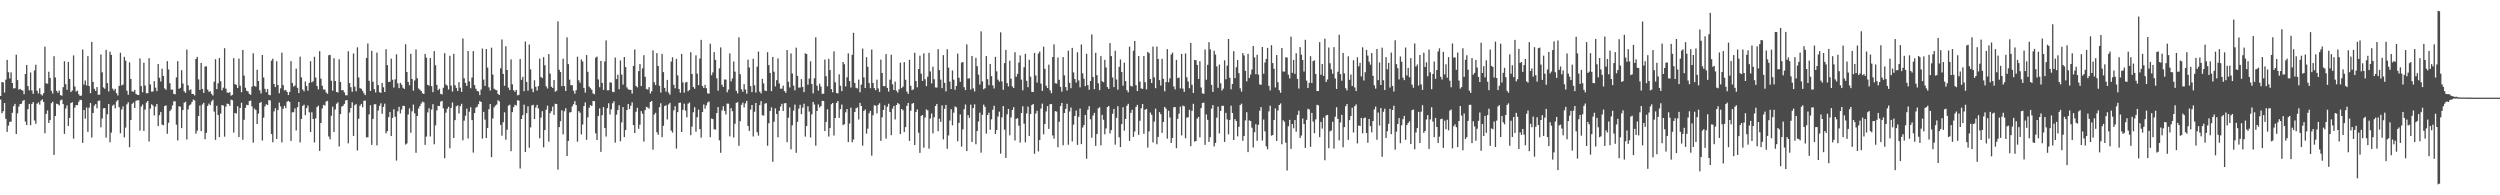 <?xml version="1.0" encoding="UTF-8"?>
<svg xmlns="http://www.w3.org/2000/svg" width="1920" height="150">
  <path d="M0 73.705h1v2.759H0zM1 62.979h1v24.004H1zM2 63.357h1v22.023H2zM3 71.073h1v8.008H3zM4 61.185h1v30.080H4zM5 45.973h1v55.326H5zM6 55.424h1v41.096H6zM7 60.256h1v33.353H7zM8 55.602h1v37.797H8zM9 63.749h1v22.864H9zM10 67.877h1v13.675H10zM11 67.747h1v12.027H11zM12 41.992h1v60.951H12zM13 61.546h1v25.534H13zM14 68.817h1v13.002H14zM15 68.240h1v11.608H15zM16 69.104h1v10.554H16zM17 69.566h1v7.973H17zM18 72.356h1v4.411H18zM19 56.809h1v36.579H19zM20 49.901h1v46.125H20zM21 66.168h1v17.707H21zM22 69.361h1v10.422H22zM23 55.661h1v40.528H23zM24 69.495h1v10.318H24zM25 72.054h1v6.357H25zM26 54.076h1v38.448H26zM27 49.697h1v45.369H27zM28 69.629h1v10.045H28zM29 71.744h1v6.932H29zM30 67.783h1v12.568H30zM31 72.438h1v4.878H31zM32 73.342h1v2.982H32zM33 71.579h1v6.703H33zM34 35.781h1v66.575H34zM35 63.975h1v23.458H35zM36 64.284h1v20.574H36zM37 55.103h1v39.328H37zM38 59.844h1v32.369H38zM39 69.759h1v9.514H39zM40 71.756h1v6.360H40zM41 43.142h1v75.857H41zM42 59.514h1v29.646H42zM43 69.739h1v9.946H43zM44 71.239h1v8.782H44zM45 69.594h1v11.365H45zM46 73.058h1v3.987H46zM47 73.528h1v2.966H47zM48 66.948h1v12.966H48zM49 46.989h1v55.836H49zM50 64.647h1v18.708H50zM51 68.976h1v11.959H51zM52 47.577h1v49.132H52zM53 60.607h1v29.948H53zM54 70.730h1v8.378H54zM55 69.517h1v8.976H55zM56 42.535h1v63.902H56zM57 66.400h1v16.226H57zM58 70.288h1v10.349H58zM59 69.601h1v11.181H59zM60 72.384h1v5.771H60zM61 73.709h1v2.878H61zM62 73.355h1v3.535H62zM63 38.029h1v71.675H63zM64 64.957h1v19.543H64zM65 61.785h1v29.374H65zM66 65.642h1v16.934H66zM67 43.135h1v58.146H67zM68 66.048h1v16.682H68zM69 71.558h1v7.571H69zM70 32.179h1v73.397H70zM71 62.907h1v23.858H71zM72 68.214h1v12.926H72zM73 69.830h1v10.070H73zM74 66.892h1v16.323H74zM75 72.821h1v4.646H75zM76 72.651h1v4.543H76zM77 41.836h1v55.944H77zM78 55.572h1v35.452H78zM79 67.194h1v16.012H79zM80 68.140h1v14.858H80zM81 38.289h1v67.396H81zM82 63.860h1v23.907H82zM83 70.219h1v9.588H83zM84 39.679h1v69.559H84zM85 42.140h1v59.707H85zM86 68.068h1v13.098H86zM87 69.541h1v10.771H87zM88 68.185h1v15.075H88zM89 71.594h1v6.341H89zM90 73.314h1v3.503H90zM91 65.954h1v16.378H91zM92 40.509h1v61.841H92zM93 65.596h1v18.487H93zM94 64.910h1v16.791H94zM95 43.685h1v61.832H95zM96 46.537h1v51.444H96zM97 69.670h1v10.442H97zM98 72.750h1v5.776H98zM99 47.875h1v65.178H99zM100 60.635h1v31.512H100zM101 70.207h1v9.581H101zM102 70.443h1v8.302H102zM103 69.063h1v13.847H103zM104 72.126h1v5.293H104zM105 72.819h1v4.124H105zM106 72.984h1v4.036H106zM107 44.870h1v55.470H107zM108 66.172h1v15.764H108zM109 70.837h1v9.469H109zM110 48.169h1v52.407H110zM111 65.713h1v18.426H111zM112 71.651h1v7.130H112zM113 71.593h1v5.986H113zM114 44.692h1v63.986H114zM115 64.854h1v18.532H115zM116 70.400h1v9.662H116zM117 70.244h1v10.877H117zM118 62.333h1v26.290H118zM119 67.255h1v14.608H119zM120 69.978h1v9.839H120zM121 49.190h1v47.612H121zM122 59.702h1v28.720H122zM123 62.610h1v23.378H123zM124 52.748h1v42.979H124zM125 58.347h1v37.881H125zM126 67.902h1v13.557H126zM127 68.950h1v12.021H127zM128 46.970h1v55.741H128zM129 53.356h1v40.951H129zM130 63.876h1v21.458H130zM131 68.934h1v15.061H131zM132 68.770h1v12.213H132zM133 72.066h1v5.749H133zM134 72.411h1v5.423H134zM135 59.418h1v36.320H135zM136 46.958h1v60.894H136zM137 68.214h1v13.401H137zM138 67.487h1v14.415H138zM139 53.890h1v44.539H139zM140 64.100h1v20.407H140zM141 70.159h1v8.710H141zM142 71.312h1v6.842H142zM143 38.114h1v68.982H143zM144 65.499h1v18.473H144zM145 69.384h1v11.551H145zM146 68.589h1v11.598H146zM147 72.138h1v6.145H147zM148 72.219h1v4.255H148zM149 73.292h1v3.818H149zM150 45.231h1v57.424H150zM151 43.652h1v56.693H151zM152 60.968h1v28.135H152zM153 69.006h1v12.040H153zM154 48.323h1v52.375H154zM155 68.309h1v11.930H155zM156 71.315h1v7.642H156zM157 51.113h1v55.811H157zM158 50.935h1v51.126H158zM159 68.839h1v12.536H159zM160 70.571h1v9.017H160zM161 70.069h1v10.686H161zM162 72.072h1v5.777H162zM163 73.345h1v3.194H163zM164 62.746h1v22.963H164zM165 45.476h1v61.953H165zM166 68.404h1v12.834H166zM167 64.004h1v24.312H167zM168 44.605h1v60.675H168zM169 62.346h1v24.906H169zM170 69.371h1v11.321H170zM171 67.326h1v13.750H171zM172 37.008h1v67.975H172zM173 68.085h1v13.828H173zM174 70.991h1v8.566H174zM175 71.389h1v8.460H175zM176 70.764h1v10.538H176zM177 73.483h1v3.041H177zM178 72.866h1v4.152H178zM179 44.672h1v57.163H179zM180 64.610h1v22.175H180zM181 65.217h1v22.015H181zM182 67.591h1v14.035H182zM183 44.988h1v60.270H183zM184 65.869h1v17.064H184zM185 70.870h1v8.050H185zM186 38.357h1v68.939H186zM187 58.048h1v33.946H187zM188 67.394h1v15.403H188zM189 69.730h1v10.774H189zM190 70.216h1v10.611H190zM191 72.165h1v5.464H191zM192 72.793h1v4.418H192zM193 66.581h1v15.134H193zM194 40.887h1v68.674H194zM195 66.011h1v17.376H195zM196 66.610h1v17.874H196zM197 53.624h1v41.629H197zM198 62.215h1v25.054H198zM199 69.370h1v9.751H199zM200 71.766h1v6.504H200zM201 42.251h1v65.668H201zM202 59.509h1v30.879H202zM203 68.217h1v13.509H203zM204 70.782h1v9.256H204zM205 68.378h1v12.284H205zM206 72.772h1v4.071H206zM207 73.166h1v3.997H207zM208 46.590h1v56.314H208zM209 45.125h1v64.147H209zM210 64.489h1v21.047H210zM211 66.867h1v16.298H211zM212 47.076h1v59.687H212zM213 65.257h1v19.197H213zM214 71.610h1v7.177H214zM215 67.839h1v13.882H215zM216 40.415h1v68.934H216zM217 65.375h1v18.113H217zM218 69.486h1v11.757H218zM219 69.002h1v14.119H219zM220 70.678h1v7.477H220zM221 73.011h1v4.458H221zM222 70.616h1v7.676H222zM223 46.974h1v61.281H223zM224 63.636h1v22.640H224zM225 66.493h1v19.661H225zM226 65.674h1v17.582H226zM227 52.670h1v47.518H227zM228 67.429h1v14.892H228zM229 71.495h1v6.829H229zM230 43.522h1v65.865H230zM231 59.439h1v31.921H231zM232 68.687h1v12.674H232zM233 70.069h1v10.315H233zM234 62.605h1v25.863H234zM235 66.102h1v16.966H235zM236 69.639h1v11.398H236zM237 63.589h1v22.680H237zM238 47.023h1v54.397H238zM239 63.219h1v23.024H239zM240 62.467h1v28.924H240zM241 43.557h1v65.865H241zM242 59.538h1v31.354H242zM243 65.977h1v16.250H243zM244 68.678h1v12.496H244zM245 39.265h1v76.670H245zM246 60.395h1v34.049H246zM247 65.824h1v17.478H247zM248 68.698h1v11.862H248zM249 68.766h1v12.315H249zM250 71.014h1v6.938H250zM251 72.028h1v5.415H251zM252 42.428h1v62.440H252zM253 42.096h1v64.981H253zM254 62.023h1v26.869H254zM255 69.616h1v12.326H255zM256 44.720h1v56.726H256zM257 62.231h1v21.836H257zM258 70.631h1v9.011H258zM259 70.993h1v7.643H259zM260 45.509h1v66.979H260zM261 62.980h1v24.674H261zM262 69.307h1v12.586H262zM263 69.213h1v12.017H263zM264 70.949h1v8.843H264zM265 73.181h1v3.924H265zM266 73.236h1v3.648H266zM267 39.392h1v70.701H267zM268 63.781h1v22.671H268zM269 66.992h1v15.977H269zM270 70.486h1v8.044H270zM271 41.040h1v63.361H271zM272 66.533h1v14.262H272zM273 70.100h1v9.889H273zM274 36.368h1v79.195H274zM275 59.496h1v31.675H275zM276 67.744h1v13.461H276zM277 68.210h1v11.614H277zM278 69.711h1v12.680H278zM279 71.610h1v5.818H279zM280 73.054h1v4.193H280zM281 44.547h1v60.962H281zM282 33.409h1v71.989H282zM283 62.059h1v25.846H283zM284 69.859h1v10.985H284zM285 39.059h1v72.212H285zM286 62.794h1v28.487H286zM287 68.458h1v11.651H287zM288 70.984h1v9.061H288zM289 40.399h1v71.273H289zM290 65.356h1v19.553H290zM291 70.784h1v10.507H291zM292 71.331h1v8.013H292zM293 63.763h1v23.649H293zM294 67.029h1v15.059H294zM295 70.651h1v8.977H295zM296 37.781h1v64.687H296zM297 50.036h1v50.684H297zM298 62.976h1v26.976H298zM299 62.710h1v23.240H299zM300 45.077h1v59.405H300zM301 61.233h1v29.279H301zM302 67.248h1v16.663H302zM303 60.992h1v28.652H303zM304 41.702h1v81.642H304zM305 64.025h1v21.483H305zM306 67.691h1v14.402H306zM307 63.612h1v23.540H307zM308 65.047h1v19.071H308zM309 67.374h1v13.857H309zM310 68.311h1v13.061H310zM311 33.991h1v77.026H311zM312 55.306h1v54.891H312zM313 62.849h1v25.129H313zM314 65.454h1v17.791H314zM315 41.325h1v60.637H315zM316 60.601h1v24.877H316zM317 69.561h1v10.775H317zM318 61.773h1v25.284H318zM319 37.973h1v79.402H319zM320 60.119h1v28.954H320zM321 67.946h1v15.368H321zM322 68.932h1v12.534H322zM323 69.920h1v9.568H323zM324 71.662h1v6.371H324zM325 72.147h1v6.496H325zM326 41.380h1v69.882H326zM327 44.249h1v60.650H327zM328 65.190h1v21.145H328zM329 65.818h1v17.322H329zM330 44.528h1v60.269H330zM331 66.155h1v17.961H331zM332 70.758h1v9.249H332zM333 39.242h1v71.567H333zM334 50.132h1v46.176H334zM335 65.181h1v19.670H335zM336 69.262h1v12.064H336zM337 68.134h1v13.308H337zM338 72.077h1v5.966H338zM339 72.517h1v4.938H339zM340 67.372h1v15.900H340zM341 40.855h1v80.715H341zM342 64.931h1v21.582H342zM343 65.750h1v17.805H343zM344 68.709h1v13.315H344zM345 42.808h1v71.050H345zM346 65.740h1v17.096H346zM347 70.311h1v8.371H347zM348 41.380h1v64.599H348zM349 65.439h1v26.826H349zM350 67.463h1v14.169H350zM351 69.819h1v11.147H351zM352 63.067h1v24.108H352zM353 67.325h1v14.217H353zM354 70.568h1v9.154H354zM355 29.540h1v78.209H355zM356 60.141h1v32.523H356zM357 63.712h1v25.177H357zM358 65.929h1v17.541H358zM359 39.173h1v67.231H359zM360 62.522h1v23.217H360zM361 67.768h1v14.621H361zM362 59.534h1v32.693H362zM363 39.287h1v77.888H363zM364 65.333h1v21.483H364zM365 68.167h1v14.559H365zM366 69.844h1v12.118H366zM367 70.267h1v9.778H367zM368 72.989h1v4.599H368zM369 68.772h1v9.569H369zM370 37.265h1v69.195H370zM371 61.123h1v24.785H371zM372 65.936h1v25.903H372zM373 37.669h1v68.309H373zM374 51.855h1v46.448H374zM375 67.013h1v16.917H375zM376 69.555h1v10.348H376zM377 36.627h1v84.049H377zM378 57.256h1v33.745H378zM379 68.143h1v14.349H379zM380 68.959h1v12.122H380zM381 69.279h1v11.021H381zM382 72.142h1v4.815H382zM383 72.894h1v5.005H383zM384 52.496h1v43.388H384zM385 30.288h1v73.908H385zM386 56.731h1v37.145H386zM387 65.871h1v20.392H387zM388 35.514h1v71.798H388zM389 53.760h1v45.891H389zM390 67.254h1v13.897H390zM391 69.169h1v11.260H391zM392 45.631h1v70.468H392zM393 64.789h1v21.312H393zM394 69.297h1v13.003H394zM395 70.436h1v10.056H395zM396 68.995h1v12.057H396zM397 73.209h1v3.807H397zM398 72.790h1v4.458H398zM399 45.328h1v84.085H399zM400 61.301h1v30.069H400zM401 59.028h1v29.441H401zM402 70.045h1v10.355H402zM403 31.878h1v84.921H403zM404 62.992h1v23.997H404zM405 69.651h1v12.034H405zM406 34.188h1v79.277H406zM407 53.295h1v44.564H407zM408 68.100h1v12.886H408zM409 70.809h1v9.653H409zM410 61.666h1v29.791H410zM411 66.673h1v15.877H411zM412 69.525h1v11.028H412zM413 66.076h1v17.230H413zM414 45.016h1v61.232H414zM415 59.063h1v31.278H415zM416 59.993h1v25.408H416zM417 43.882h1v69.293H417zM418 50.124h1v49.750H418zM419 66.300h1v17.938H419zM420 67.963h1v13.198H420zM421 41.523h1v67.256H421zM422 56.546h1v30.374H422zM423 66.604h1v18.786H423zM424 67.516h1v14.374H424zM425 61.401h1v26.868H425zM426 70.376h1v9.315H426zM427 69.694h1v10.161H427zM428 16.444h1v113.808H428zM429 53.547h1v44.073H429zM430 55.285h1v37.800H430zM431 66.151h1v18.562H431zM432 45.039h1v58.136H432zM433 66.078h1v19.352H433zM434 69.874h1v13.257H434zM435 28.704h1v91.150H435zM436 49.279h1v58.935H436zM437 61.166h1v25.265H437zM438 65.412h1v20.714H438zM439 65.431h1v16.291H439zM440 69.687h1v10.343H440zM441 71.937h1v5.740H441zM442 69.268h1v11.434H442zM443 43.534h1v65.266H443zM444 61.641h1v23.777H444zM445 63.509h1v23.093H445zM446 45.615h1v57.615H446zM447 47.225h1v48.405H447zM448 67.516h1v13.936H448zM449 71.100h1v7.561H449zM450 42.309h1v65.082H450zM451 55.167h1v34.965H451zM452 66.456h1v16.320H452zM453 67.780h1v12.987H453zM454 68.989h1v12.406H454zM455 71.801h1v5.837H455zM456 72.369h1v5.290H456zM457 44.237h1v58.183H457zM458 43.450h1v64.058H458zM459 61.015h1v28.117H459zM460 66.971h1v16.297H460zM461 46.820h1v69.812H461zM462 63.680h1v24.794H462zM463 69.089h1v13.117H463zM464 47.224h1v51.131H464zM465 31.024h1v73.829H465zM466 69.395h1v13.671H466zM467 69.334h1v9.994H467zM468 63.208h1v24.705H468zM469 63.495h1v20.510H469zM470 70.455h1v8.882H470zM471 70.801h1v7.027H471zM472 44.187h1v65.385H472zM473 60.735h1v27.289H473zM474 57.467h1v27.110H474zM475 68.480h1v12.345H475zM476 46.382h1v62.090H476zM477 57.304h1v36.708H477zM478 64.987h1v17.231H478zM479 43.753h1v61.498H479zM480 51.507h1v48.376H480zM481 67.144h1v17.388H481zM482 68.590h1v11.258H482zM483 68.954h1v14.825H483zM484 69.041h1v12.185H484zM485 71.889h1v6.703H485zM486 50.662h1v45.368H486zM487 37.969h1v64.237H487zM488 65.998h1v19.873H488zM489 67.122h1v15.673H489zM490 54.611h1v44.320H490zM491 49.178h1v46.572H491zM492 66.109h1v19.235H492zM493 52.517h1v34.830H493zM494 42.394h1v66.337H494zM495 59.000h1v25.591H495zM496 68.379h1v13.624H496zM497 68.824h1v13.825H497zM498 66.928h1v16.541H498zM499 71.784h1v6.574H499zM500 70.058h1v7.572H500zM501 38.709h1v76.245H501zM502 63.197h1v24.765H502zM503 65.349h1v21.279H503zM504 40.822h1v60.783H504zM505 50.692h1v52.814H505zM506 65.883h1v16.453H506zM507 71.058h1v8.248H507zM508 41.422h1v63.921H508zM509 55.379h1v41.227H509zM510 67.504h1v13.951H510zM511 70.407h1v10.420H511zM512 61.359h1v30.387H512zM513 71.039h1v9.203H513zM514 72.715h1v6.278H514zM515 47.262h1v53.060H515zM516 43.989h1v57.862H516zM517 65.110h1v19.637H517zM518 67.806h1v13.800H518zM519 45.187h1v68.938H519zM520 57.883h1v28.250H520zM521 68.359h1v10.663H521zM522 71.173h1v7.638H522zM523 41.348h1v60.039H523zM524 63.262h1v21.136H524zM525 71.099h1v8.532H525zM526 63.419h1v21.536H526zM527 62.899h1v27.220H527zM528 70.088h1v9.508H528zM529 69.065h1v9.681H529zM530 40.118h1v63.708H530zM531 56.856h1v40.374H531zM532 66.796h1v19.446H532zM533 68.136h1v14.248H533zM534 42.492h1v58.643H534zM535 56.566h1v33.461H535zM536 65.362h1v18.860H536zM537 44.937h1v54.261H537zM538 30.595h1v75.148H538zM539 66.050h1v19.976H539zM540 67.611h1v12.604H540zM541 65.176h1v18.286H541zM542 67.762h1v13.134H542zM543 71.698h1v7.043H543zM544 71.918h1v6.072H544zM545 33.569h1v71.781H545zM546 57.747h1v33.306H546zM547 55.622h1v35.826H547zM548 40.062h1v59.239H548zM549 45.990h1v53.584H549zM550 60.171h1v26.674H550zM551 69.626h1v12.589H551zM552 52.474h1v55.280H552zM553 36.404h1v80.969H553zM554 65.072h1v19.721H554zM555 66.788h1v14.849H555zM556 61.035h1v24.182H556zM557 61.119h1v26.782H557zM558 70.848h1v8.727H558zM559 68.801h1v10.875H559zM560 41.028h1v63.707H560zM561 62.537h1v20.491H561zM562 60.236h1v25.213H562zM563 47.216h1v58.434H563zM564 55.028h1v40.016H564zM565 69.744h1v9.274H565zM566 71.680h1v6.742H566zM567 28.729h1v83.250H567zM568 56.981h1v36.161H568zM569 68.533h1v11.939H569zM570 70.487h1v8.348H570zM571 64.671h1v17.881H571zM572 68.782h1v10.641H572zM573 72.009h1v5.446H573zM574 45.823h1v50.876H574zM575 51.857h1v48.682H575zM576 66.150h1v18.000H576zM577 70.767h1v9.871H577zM578 45.162h1v59.619H578zM579 65.503h1v20.318H579zM580 71.056h1v8.062H580zM581 51.134h1v50.467H581zM582 39.591h1v64.613H582zM583 70.331h1v10.410H583zM584 71.748h1v5.907H584zM585 60.505h1v28.044H585zM586 64.031h1v24.755H586zM587 69.554h1v10.084H587zM588 69.935h1v9.293H588zM589 40.070h1v71.854H589zM590 50.047h1v44.597H590zM591 56.008h1v29.221H591zM592 69.973h1v12.513H592zM593 43.715h1v80.561H593zM594 55.103h1v38.413H594zM595 66.356h1v16.916H595zM596 61.586h1v25.978H596zM597 44.870h1v60.591H597zM598 64.059h1v21.067H598zM599 68.118h1v13.704H599zM600 68.085h1v11.625H600zM601 65.731h1v19.522H601zM602 69.936h1v9.432H602zM603 71.242h1v7.931H603zM604 38.456h1v70.738H604zM605 62.795h1v27.646H605zM606 67.162h1v15.326H606zM607 41.018h1v73.731H607zM608 56.411h1v39.878H608zM609 65.760h1v19.163H609zM610 69.398h1v10.917H610zM611 36.609h1v80.729H611zM612 58.296h1v35.265H612zM613 67.254h1v16.218H613zM614 67.225h1v13.264H614zM615 60.767h1v26.917H615zM616 66.765h1v15.884H616zM617 70.770h1v8.881H617zM618 40.992h1v63.901H618zM619 41.467h1v55.279H619zM620 65.083h1v16.572H620zM621 60.322h1v25.370H621zM622 47.067h1v58.535H622zM623 64.509h1v23.313H623zM624 71.713h1v6.561H624zM625 60.111h1v20.150H625zM626 28.623h1v83.275H626zM627 65.867h1v19.395H627zM628 69.604h1v10.591H628zM629 64.253h1v18.315H629zM630 66.499h1v14.946H630zM631 72.016h1v5.389H631zM632 71.978h1v5.606H632zM633 45.734h1v54.912H633zM634 58.521h1v35.068H634zM635 66.258h1v17.699H635zM636 45.204h1v59.658H636zM637 53.841h1v44.530H637zM638 68.470h1v11.586H638zM639 70.883h1v8.145H639zM640 39.464h1v64.646H640zM641 63.247h1v27.385H641zM642 71.438h1v7.538H642zM643 71.781h1v5.799H643zM644 57.094h1v33.404H644zM645 65.905h1v17.911H645zM646 70.004h1v10.280H646zM647 47.630h1v48.541H647zM648 49.372h1v45.969H648zM649 66.421h1v19.850H649zM650 59.395h1v24.296H650zM651 40.936h1v68.184H651zM652 62.247h1v32.647H652zM653 67.232h1v15.450H653zM654 42.082h1v67.169H654zM655 25.200h1v81.983H655zM656 63.695h1v22.338H656zM657 67.447h1v15.688H657zM658 67.916h1v14.598H658zM659 61.134h1v30.606H659zM660 70.856h1v8.168H660zM661 65.039h1v16.364H661zM662 37.347h1v74.540H662zM663 59.489h1v25.726H663zM664 67.577h1v16.499H664zM665 43.922h1v58.734H665zM666 51.368h1v47.433H666zM667 63.770h1v23.196H667zM668 67.759h1v17.385H668zM669 38.031h1v81.499H669zM670 63.679h1v24.831H670zM671 67.689h1v13.150H671zM672 69.296h1v11.932H672zM673 61.168h1v25.942H673zM674 67.937h1v12.671H674zM675 70.615h1v8.676H675zM676 45.774h1v62.430H676zM677 56.080h1v34.031H677zM678 66.088h1v18.323H678zM679 66.244h1v14.553H679zM680 41.571h1v64.850H680zM681 67.523h1v14.442H681zM682 70.374h1v9.280H682zM683 61.209h1v24.809H683zM684 42.017h1v61.799H684zM685 64.713h1v18.761H685zM686 69.133h1v12.213H686zM687 62.683h1v29.071H687zM688 69.704h1v10.989H688zM689 71.068h1v7.962H689zM690 68.550h1v11.459H690zM691 48.101h1v54.933H691zM692 67.676h1v16.036H692zM693 66.502h1v18.180H693zM694 47.698h1v53.714H694zM695 61.224h1v36.399H695zM696 70.339h1v10.899H696zM697 72.077h1v6.956H697zM698 45.917h1v62.328H698zM699 65.874h1v19.193H699zM700 69.216h1v10.448H700zM701 68.666h1v10.384H701zM702 40.502h1v70.850H702zM703 62.264h1v23.768H703zM704 67.030h1v17.056H704zM705 53.007h1v48.928H705zM706 42.763h1v74.648H706zM707 56.582h1v32.477H707zM708 62.171h1v26.172H708zM709 40.964h1v72.487H709zM710 60.886h1v29.389H710zM711 66.131h1v17.942H711zM712 58.892h1v25.899H712zM713 40.601h1v73.591H713zM714 54.849h1v36.192H714zM715 63.996h1v23.217H715zM716 51.217h1v51.227H716zM717 60.800h1v29.278H717zM718 67.136h1v14.293H718zM719 67.301h1v12.538H719zM720 37.782h1v62.985H720zM721 53.799h1v37.374H721zM722 61.127h1v32.467H722zM723 67.700h1v13.236H723zM724 42.360h1v64.679H724zM725 63.609h1v19.970H725zM726 70.199h1v10.374H726zM727 37.812h1v76.445H727zM728 51.893h1v52.129H728zM729 62.665h1v29.884H729zM730 68.377h1v15.489H730zM731 54.112h1v42.208H731zM732 61.168h1v25.384H732zM733 68.945h1v12.807H733zM734 66.008h1v16.400H734zM735 41.154h1v67.343H735zM736 59.713h1v34.626H736zM737 62.871h1v25.051H737zM738 48.087h1v64.496H738zM739 47.651h1v51.734H739zM740 66.969h1v16.904H740zM741 69.161h1v11.096H741zM742 34.103h1v81.915H742zM743 60.397h1v28.020H743zM744 60.044h1v30.430H744zM745 68.750h1v11.630H745zM746 42.951h1v66.036H746zM747 67.897h1v15.073H747zM748 70.170h1v9.951H748zM749 44.410h1v66.372H749zM750 50.855h1v49.826H750zM751 57.308h1v35.962H751zM752 64.862h1v21.667H752zM753 24.065h1v93.165H753zM754 62.521h1v25.651H754zM755 68.568h1v11.744H755zM756 67.715h1v14.363H756zM757 43.054h1v59.549H757zM758 60.836h1v27.501H758zM759 65.438h1v21.159H759zM760 49.110h1v50.507H760zM761 58.481h1v33.145H761zM762 65.564h1v18.767H762zM763 67.935h1v13.269H763zM764 43.608h1v59.371H764zM765 54.789h1v45.079H765zM766 61.160h1v28.344H766zM767 62.682h1v23.086H767zM768 24.819h1v93.204H768zM769 62.555h1v27.606H769zM770 68.945h1v12.526H770zM771 48.480h1v51.111H771zM772 38.321h1v82.960H772zM773 63.860h1v23.915H773zM774 66.372h1v17.358H774zM775 46.585h1v57.361H775zM776 60.477h1v29.688H776zM777 66.350h1v18.133H777zM778 67.626h1v14.710H778zM779 40.092h1v67.811H779zM780 58.945h1v32.284H780zM781 56.774h1v34.054H781zM782 48.025h1v48.495H782zM783 42.541h1v66.982H783zM784 61.110h1v25.683H784zM785 69.305h1v12.300H785zM786 51.605h1v43.394H786zM787 41.304h1v68.004H787zM788 62.091h1v25.041H788zM789 66.986h1v14.959H789zM790 45.891h1v58.628H790zM791 58.868h1v28.686H791zM792 70.505h1v10.170H792zM793 70.671h1v9.182H793zM794 40.676h1v77.458H794zM795 57.980h1v29.169H795zM796 63.368h1v21.740H796zM797 41.131h1v75.218H797zM798 39.579h1v67.979H798zM799 64.221h1v19.119H799zM800 69.821h1v9.747H800zM801 35.827h1v67.349H801zM802 52.909h1v42.389H802zM803 65.808h1v19.771H803zM804 67.566h1v13.878H804zM805 49.688h1v49.308H805zM806 69.365h1v10.654H806zM807 71.586h1v8.327H807zM808 43.823h1v60.204H808zM809 34.073h1v72.416H809zM810 63.963h1v21.388H810zM811 64.229h1v21.455H811zM812 44.165h1v68.985H812zM813 61.296h1v32.248H813zM814 66.692h1v14.755H814zM815 70.345h1v8.691H815zM816 43.814h1v67.774H816zM817 57.843h1v28.932H817zM818 66.860h1v16.727H818zM819 69.533h1v10.209H819zM820 38.915h1v72.250H820zM821 63.566h1v22.044H821zM822 67.715h1v14.890H822zM823 36.743h1v71.889H823zM824 55.614h1v40.117H824zM825 60.668h1v28.410H825zM826 63.409h1v21.554H826zM827 40.133h1v71.102H827zM828 61.803h1v27.874H828zM829 67.082h1v16.268H829zM830 34.165h1v76.506H830zM831 56.281h1v41.663H831zM832 60.449h1v35.639H832zM833 66.134h1v22.137H833zM834 41.344h1v80.587H834zM835 65.398h1v18.899H835zM836 68.934h1v12.576H836zM837 62.153h1v29.438H837zM838 26.431h1v79.358H838zM839 59.135h1v29.620H839zM840 68.443h1v18.234H840zM841 40.591h1v71.445H841zM842 57.753h1v45.204H842zM843 63.991h1v19.253H843zM844 69.224h1v13.176H844zM845 43.090h1v68.527H845zM846 62.407h1v25.787H846zM847 63.168h1v28.779H847zM848 45.949h1v57.210H848zM849 51.792h1v46.818H849zM850 66.863h1v15.443H850zM851 68.250h1v13.171H851zM852 33.060h1v69.514H852zM853 43.054h1v56.839H853zM854 59.484h1v27.880H854zM855 66.915h1v16.734H855zM856 38.948h1v72.149H856zM857 61.103h1v29.423H857zM858 68.852h1v12.710H858zM859 51.378h1v54.083H859zM860 45.661h1v67.291H860zM861 55.238h1v40.074H861zM862 65.782h1v16.585H862zM863 48.127h1v52.220H863zM864 62.303h1v29.021H864zM865 69.279h1v11.995H865zM866 70.901h1v8.793H866zM867 35.808h1v72.390H867zM868 65.887h1v20.783H868zM869 66.476h1v17.804H869zM870 38.941h1v66.184H870zM871 31.450h1v69.538H871zM872 65.448h1v16.675H872zM873 69.960h1v10.553H873zM874 43.012h1v60.558H874zM875 62.684h1v30.035H875zM876 67.921h1v15.268H876zM877 68.250h1v11.660H877zM878 42.973h1v59.785H878zM879 63.122h1v21.214H879zM880 68.669h1v15.005H880zM881 39.828h1v73.513H881zM882 40.837h1v60.053H882zM883 60.650h1v25.782H883zM884 63.751h1v24.416H884zM885 35.801h1v73.612H885zM886 59.423h1v33.941H886zM887 67.750h1v15.711H887zM888 35.752h1v75.050H888zM889 45.270h1v59.891H889zM890 61.541h1v24.582H890zM891 65.703h1v21.986H891zM892 45.176h1v56.875H892zM893 60.571h1v33.049H893zM894 70.128h1v11.998H894zM895 63.015h1v20.436H895zM896 37.736h1v68.758H896zM897 63.136h1v21.921H897zM898 60.139h1v30.063H898zM899 41.863h1v67.948H899zM900 40.406h1v65.576H900zM901 66.416h1v15.968H901zM902 68.660h1v13.578H902zM903 45.976h1v67.838H903zM904 59.969h1v31.317H904zM905 59.545h1v27.747H905zM906 67.867h1v14.031H906zM907 41.415h1v62.589H907zM908 68.032h1v13.049H908zM909 70.574h1v11.072H909zM910 41.058h1v65.143H910zM911 59.351h1v30.977H911zM912 62.557h1v27.529H912zM913 67.720h1v16.624H913zM914 33.022h1v79.273H914zM915 65.072h1v20.006H915zM916 71.391h1v8.349H916zM917 46.088h1v62.646H917zM918 46.229h1v62.050H918zM919 49.851h1v41.167H919zM920 60.637h1v29.189H920zM921 47.047h1v58.478H921zM922 67.193h1v15.871H922zM923 71.657h1v7.453H923zM924 72.077h1v6.709H924zM925 38.022h1v73.220H925zM926 61.255h1v26.676H926zM927 49.829h1v42.157H927zM928 32.426h1v76.555H928zM929 37.934h1v67.445H929zM930 65.193h1v18.268H930zM931 70.577h1v10.175H931zM932 38.967h1v73.475H932zM933 41.945h1v67.835H933zM934 50.963h1v39.419H934zM935 67.479h1v14.418H935zM936 49.552h1v52.949H936zM937 63.966h1v21.284H937zM938 69.551h1v11.690H938zM939 68.099h1v13.179H939zM940 46.344h1v62.652H940zM941 60.877h1v25.786H941zM942 50.361h1v41.382H942zM943 29.935h1v73.225H943zM944 59.705h1v32.400H944zM945 68.601h1v12.560H945zM946 64.495h1v22.271H946zM947 39.335h1v68.166H947zM948 59.979h1v31.522H948zM949 51.678h1v41.315H949zM950 46.121h1v58.591H950zM951 56.209h1v41.175H951zM952 67.833h1v12.841H952zM953 70.357h1v9.251H953zM954 40.743h1v67.394H954zM955 42.581h1v61.810H955zM956 54.390h1v38.077H956zM957 62.527h1v23.653H957zM958 41.394h1v75.422H958zM959 59.872h1v32.619H959zM960 57.217h1v35.704H960zM961 53.412h1v44.622H961zM962 35.315h1v77.926H962zM963 44.075h1v57.458H963zM964 56.962h1v38.437H964zM965 42.079h1v66.035H965zM966 57.298h1v38.530H966zM967 64.832h1v20.192H967zM968 65.130h1v17.098H968zM969 36.080h1v71.864H969zM970 56.639h1v35.138H970zM971 48.012h1v52.830H971zM972 45.195h1v67.164H972zM973 36.742h1v77.937H973zM974 65.879h1v19.659H974zM975 69.426h1v11.746H975zM976 34.664h1v69.552H976zM977 48.460h1v55.287H977zM978 52.815h1v39.292H978zM979 67.171h1v16.077H979zM980 42.248h1v66.019H980zM981 63.152h1v21.622H981zM982 69.347h1v11.307H982zM983 71.269h1v8.185H983zM984 36.857h1v73.926H984zM985 54.879h1v37.472H985zM986 55.017h1v38.493H986zM987 43.961h1v65.606H987zM988 44.159h1v86.823H988zM989 57.413h1v39.577H989zM990 60.218h1v31.828H990zM991 28.109h1v86.196H991zM992 55.915h1v39.322H992zM993 45.985h1v52.555H993zM994 56.699h1v35.528H994zM995 40.906h1v60.291H995zM996 60.630h1v27.596H996zM997 68.006h1v17.030H997zM998 36.180h1v69.789H998zM999 41.982h1v62.090H999zM1000 46.119h1v44.896H1000zM1001 54.921h1v40.341H1001zM1002 30.557h1v83.062H1002zM1003 61.909h1v30.142H1003zM1004 67.626h1v15.917H1004zM1005 63.568h1v20.481H1005zM1006 43.152h1v69.643H1006zM1007 63.703h1v22.985H1007zM1008 46.943h1v46.471H1008zM1009 46.319h1v56.003H1009zM1010 56.850h1v34.831H1010zM1011 69.919h1v10.556H1011zM1012 69.818h1v11.112H1012zM1013 32.369h1v72.949H1013zM1014 57.405h1v36.184H1014zM1015 49.143h1v49.643H1015zM1016 58.265h1v32.083H1016zM1017 29.689h1v93.412H1017zM1018 62.915h1v25.764H1018zM1019 61.050h1v27.219H1019zM1020 36.522h1v77.317H1020zM1021 48.569h1v52.281H1021zM1022 53.230h1v46.987H1022zM1023 56.612h1v36.921H1023zM1024 36.222h1v77.926H1024zM1025 60.322h1v29.260H1025zM1026 68.287h1v14.093H1026zM1027 55.104h1v36.166H1027zM1028 26.673h1v81.129H1028zM1029 56.937h1v37.110H1029zM1030 61.985h1v26.252H1030zM1031 40.669h1v72.439H1031zM1032 56.355h1v41.291H1032zM1033 67.748h1v13.797H1033zM1034 69.426h1v10.489H1034zM1035 43.278h1v64.157H1035zM1036 61.298h1v30.978H1036zM1037 57.227h1v31.839H1037zM1038 66.008h1v16.708H1038zM1039 46.229h1v55.538H1039zM1040 67.172h1v14.344H1040zM1041 69.962h1v10.234H1041zM1042 43.981h1v66.164H1042zM1043 50.901h1v45.461H1043zM1044 48.220h1v48.531H1044zM1045 58.684h1v31.908H1045zM1046 36.342h1v66.116H1046zM1047 61.803h1v28.991H1047zM1048 55.461h1v34.814H1048zM1049 38.286h1v63.852H1049zM1050 42.702h1v66.899H1050zM1051 47.379h1v43.996H1051zM1052 49.670h1v47.186H1052zM1053 40.776h1v60.907H1053zM1054 58.201h1v34.761H1054zM1055 65.474h1v18.605H1055zM1056 68.032h1v13.827H1056zM1057 37.639h1v69.700H1057zM1058 61.579h1v24.869H1058zM1059 47.977h1v48.438H1059zM1060 65.227h1v17.769H1060zM1061 36.613h1v83.804H1061zM1062 61.622h1v24.215H1062zM1063 69.118h1v14.394H1063zM1064 43.869h1v62.043H1064zM1065 53.192h1v47.641H1065zM1066 48.299h1v46.786H1066zM1067 67.243h1v16.348H1067zM1068 40.386h1v62.660H1068zM1069 65.968h1v18.498H1069zM1070 70.299h1v10.857H1070zM1071 30.931h1v84.016H1071zM1072 49.254h1v51.871H1072zM1073 52.377h1v42.840H1073zM1074 60.970h1v29.722H1074zM1075 43.368h1v66.598H1075zM1076 47.388h1v48.862H1076zM1077 59.626h1v31.910H1077zM1078 61.531h1v27.508H1078zM1079 36.524h1v70.832H1079zM1080 57.973h1v38.022H1080zM1081 52.119h1v42.276H1081zM1082 59.278h1v33.878H1082zM1083 44.637h1v66.005H1083zM1084 65.036h1v19.555H1084zM1085 67.377h1v16.777H1085zM1086 33.391h1v81.233H1086zM1087 51.087h1v50.646H1087zM1088 49.550h1v48.797H1088zM1089 65.675h1v20.241H1089zM1090 42.224h1v67.614H1090zM1091 64.812h1v20.974H1091zM1092 69.033h1v11.720H1092zM1093 40.472h1v61.642H1093zM1094 51.512h1v49.078H1094zM1095 47.857h1v43.881H1095zM1096 58.582h1v29.864H1096zM1097 38.110h1v76.247H1097zM1098 55.591h1v36.098H1098zM1099 68.480h1v13.916H1099zM1100 56.856h1v36.513H1100zM1101 47.233h1v58.131H1101zM1102 60.557h1v30.001H1102zM1103 53.745h1v43.731H1103zM1104 39.538h1v70.341H1104zM1105 37.121h1v67.847H1105zM1106 58.991h1v32.564H1106zM1107 61.010h1v30.128H1107zM1108 39.804h1v73.733H1108zM1109 57.153h1v35.509H1109zM1110 49.337h1v49.880H1110zM1111 59.645h1v32.330H1111zM1112 43.829h1v56.321H1112zM1113 61.929h1v22.988H1113zM1114 67.008h1v17.131H1114zM1115 33.397h1v80.552H1115zM1116 44.200h1v52.785H1116zM1117 44.096h1v51.453H1117zM1118 53.589h1v44.129H1118zM1119 40.360h1v72.595H1119zM1120 61.876h1v31.117H1120zM1121 68.040h1v13.381H1121zM1122 66.918h1v21.928H1122zM1123 37.064h1v78.365H1123zM1124 58.981h1v28.222H1124zM1125 45.902h1v60.882H1125zM1126 42.432h1v62.962H1126zM1127 53.558h1v39.261H1127zM1128 69.604h1v10.936H1128zM1129 71.340h1v9.137H1129zM1130 44.592h1v65.310H1130zM1131 57.333h1v35.866H1131zM1132 55.953h1v41.147H1132zM1133 46.027h1v62.056H1133zM1134 51.942h1v46.948H1134zM1135 59.068h1v33.733H1135zM1136 63.007h1v23.347H1136zM1137 32.808h1v83.028H1137zM1138 56.060h1v39.231H1138zM1139 50.825h1v53.684H1139zM1140 59.440h1v29.568H1140zM1141 46.273h1v55.705H1141zM1142 62.726h1v25.698H1142zM1143 69.275h1v14.218H1143zM1144 38.017h1v73.964H1144zM1145 50.647h1v48.028H1145zM1146 51.374h1v47.841H1146zM1147 59.518h1v33.823H1147zM1148 31.925h1v80.971H1148zM1149 59.909h1v32.705H1149zM1150 69.184h1v12.591H1150zM1151 65.820h1v14.924H1151zM1152 33.518h1v71.724H1152zM1153 63.319h1v25.729H1153zM1154 55.913h1v38.047H1154zM1155 52.095h1v43.372H1155zM1156 59.293h1v29.002H1156zM1157 69.727h1v10.790H1157zM1158 71.155h1v8.204H1158zM1159 41.720h1v70.188H1159zM1160 56.652h1v36.083H1160zM1161 50.129h1v55.057H1161zM1162 59.204h1v30.629H1162zM1163 30.597h1v71.506H1163zM1164 62.491h1v24.185H1164zM1165 60.847h1v28.850H1165zM1166 37.543h1v76.883H1166zM1167 48.266h1v53.439H1167zM1168 47.560h1v56.058H1168zM1169 55.173h1v43.823H1169zM1170 49.993h1v53.393H1170zM1171 45.258h1v66.282H1171zM1172 62.535h1v24.819H1172zM1173 63.452h1v21.405H1173zM1174 32.368h1v83.734H1174zM1175 54.509h1v40.569H1175zM1176 52.534h1v45.227H1176zM1177 58.855h1v30.687H1177zM1178 36.248h1v84.105H1178zM1179 57.764h1v39.619H1179zM1180 62.657h1v27.437H1180zM1181 36.990h1v58.987H1181zM1182 36.577h1v68.872H1182zM1183 49.603h1v42.579H1183zM1184 61.313h1v27.121H1184zM1185 42.729h1v61.728H1185zM1186 56.567h1v33.786H1186zM1187 65.056h1v18.630H1187zM1188 53.325h1v51.919H1188zM1189 39.863h1v72.292H1189zM1190 56.393h1v37.472H1190zM1191 54.947h1v41.545H1191zM1192 38.463h1v84.108H1192zM1193 31.774h1v85.256H1193zM1194 55.427h1v37.846H1194zM1195 59.814h1v30.013H1195zM1196 31.055h1v99.557H1196zM1197 53.671h1v42.582H1197zM1198 51.050h1v44.694H1198zM1199 57.024h1v41.677H1199zM1200 54.073h1v49.856H1200zM1201 64.734h1v19.979H1201zM1202 68.694h1v13.370H1202zM1203 41.041h1v65.924H1203zM1204 56.601h1v36.385H1204zM1205 58.947h1v29.910H1205zM1206 61.542h1v23.643H1206zM1207 49.644h1v66.001H1207zM1208 65.875h1v19.110H1208zM1209 69.988h1v11.479H1209zM1210 28.205h1v72.678H1210zM1211 40.986h1v80.837H1211zM1212 56.523h1v35.070H1212zM1213 64.406h1v23.860H1213zM1214 53.655h1v50.532H1214zM1215 63.939h1v23.794H1215zM1216 69.024h1v12.285H1216zM1217 70.926h1v8.567H1217zM1218 32.361h1v79.753H1218zM1219 56.014h1v37.656H1219zM1220 55.004h1v40.487H1220zM1221 40.825h1v77.960H1221zM1222 55.209h1v47.857H1222zM1223 63.755h1v25.818H1223zM1224 63.932h1v22.661H1224zM1225 29.895h1v82.665H1225zM1226 49.331h1v41.178H1226zM1227 59.410h1v38.348H1227zM1228 44.567h1v60.817H1228zM1229 53.330h1v51.366H1229zM1230 57.477h1v30.493H1230zM1231 66.413h1v17.778H1231zM1232 28.064h1v84.005H1232zM1233 51.155h1v49.000H1233zM1234 45.312h1v56.407H1234zM1235 57.024h1v36.293H1235zM1236 38.865h1v72.650H1236zM1237 60.700h1v28.748H1237zM1238 65.381h1v19.691H1238zM1239 48.445h1v54.144H1239zM1240 40.056h1v70.358H1240zM1241 56.243h1v39.348H1241zM1242 53.818h1v37.398H1242zM1243 30.117h1v91.403H1243zM1244 50.352h1v55.127H1244zM1245 62.859h1v24.217H1245zM1246 62.305h1v22.449H1246zM1247 26.750h1v95.793H1247zM1248 44.202h1v64.267H1248zM1249 47.413h1v52.777H1249zM1250 37.717h1v72.784H1250zM1251 47.174h1v60.553H1251zM1252 57.675h1v31.870H1252zM1253 57.112h1v31.758H1253zM1254 34.471h1v84.672H1254zM1255 48.286h1v50.680H1255zM1256 45.580h1v58.045H1256zM1257 52.004h1v41.302H1257zM1258 52.257h1v51.718H1258zM1259 62.536h1v23.748H1259zM1260 69.523h1v11.879H1260zM1261 16.533h1v95.109H1261zM1262 50.311h1v44.150H1262zM1263 47.019h1v50.380H1263zM1264 63.902h1v24.283H1264zM1265 42.391h1v87.268H1265zM1266 62.193h1v24.209H1266zM1267 69.388h1v12.421H1267zM1268 68.818h1v11.332H1268zM1269 38.469h1v82.347H1269zM1270 53.925h1v37.998H1270zM1271 62.613h1v22.923H1271zM1272 48.218h1v70.280H1272zM1273 58.718h1v31.046H1273zM1274 67.556h1v15.752H1274zM1275 69.884h1v9.429H1275zM1276 33.464h1v76.531H1276zM1277 56.811h1v33.830H1277zM1278 52.198h1v47.089H1278zM1279 48.150h1v68.288H1279zM1280 47.976h1v56.407H1280zM1281 60.207h1v26.084H1281zM1282 60.327h1v30.078H1282zM1283 33.691h1v88.902H1283zM1284 41.338h1v59.905H1284zM1285 50.857h1v42.040H1285zM1286 60.652h1v30.117H1286zM1287 29.947h1v87.588H1287zM1288 53.416h1v37.550H1288zM1289 64.604h1v21.290H1289zM1290 44.991h1v56.207H1290zM1291 38.881h1v71.414H1291zM1292 37.864h1v64.950H1292zM1293 56.196h1v41.934H1293zM1294 32.392h1v80.406H1294zM1295 41.196h1v61.626H1295zM1296 61.865h1v28.408H1296zM1297 64.644h1v20.814H1297zM1298 37.791h1v79.436H1298zM1299 49.994h1v44.771H1299zM1300 42.235h1v70.669H1300zM1301 63.067h1v22.766H1301zM1302 37.202h1v71.845H1302zM1303 57.490h1v32.493H1303zM1304 65.518h1v18.767H1304zM1305 22.636h1v108.956H1305zM1306 31.259h1v89.310H1306zM1307 50.908h1v49.423H1307zM1308 52.822h1v46.389H1308zM1309 27.923h1v85.615H1309zM1310 54.050h1v46.005H1310zM1311 61.349h1v26.431H1311zM1312 26.305h1v95.033H1312zM1313 9.898h1v116.848H1313zM1314 45.432h1v50.088H1314zM1315 51.311h1v44.454H1315zM1316 50.565h1v60.170H1316zM1317 54.873h1v42.337H1317zM1318 67.266h1v16.480H1318zM1319 67.790h1v13.804H1319zM1320 40.294h1v65.683H1320zM1321 64.814h1v19.392H1321zM1322 55.250h1v40.195H1322zM1323 39.239h1v86.286H1323zM1324 59.702h1v35.417H1324zM1325 66.626h1v13.221H1325zM1326 70.112h1v8.690H1326zM1327 32.711h1v80.334H1327zM1328 58.057h1v34.075H1328zM1329 46.902h1v48.641H1329zM1330 64.881h1v18.859H1330zM1331 42.271h1v77.666H1331zM1332 67.417h1v14.541H1332zM1333 70.467h1v10.414H1333zM1334 37.971h1v81.018H1334zM1335 45.111h1v59.433H1335zM1336 56.265h1v39.809H1336zM1337 56.923h1v37.532H1337zM1338 38.026h1v75.374H1338zM1339 56.067h1v38.047H1339zM1340 62.212h1v24.732H1340zM1341 42.121h1v60.926H1341zM1342 38.653h1v72.466H1342zM1343 49.284h1v47.060H1343zM1344 56.441h1v36.370H1344zM1345 34.977h1v73.296H1345zM1346 51.326h1v45.514H1346zM1347 61.608h1v25.527H1347zM1348 65.200h1v17.558H1348zM1349 35.579h1v76.734H1349zM1350 52.508h1v41.231H1350zM1351 33.917h1v67.658H1351zM1352 30.765h1v82.226H1352zM1353 30.912h1v78.002H1353zM1354 57.436h1v30.527H1354zM1355 68.080h1v17.640H1355zM1356 38.771h1v76.240H1356zM1357 45.642h1v58.769H1357zM1358 48.238h1v44.079H1358zM1359 65.006h1v19.310H1359zM1360 38.139h1v68.042H1360zM1361 59.286h1v30.706H1361zM1362 64.799h1v19.550H1362zM1363 24.541h1v89.700H1363zM1364 24.636h1v86.120H1364zM1365 53.244h1v45.053H1365zM1366 53.147h1v46.221H1366zM1367 21.442h1v106.200H1367zM1368 47.023h1v58.259H1368zM1369 57.852h1v35.520H1369zM1370 54.206h1v59.079H1370zM1371 24.499h1v105.323H1371zM1372 45.964h1v59.339H1372zM1373 44.087h1v62.694H1373zM1374 46.928h1v70.381H1374zM1375 58.673h1v34.088H1375zM1376 63.521h1v21.583H1376zM1377 68.382h1v15.015H1377zM1378 43.878h1v64.140H1378zM1379 60.243h1v28.769H1379zM1380 50.338h1v56.104H1380zM1381 47.463h1v59.387H1381zM1382 40.466h1v67.303H1382zM1383 62.504h1v19.519H1383zM1384 68.272h1v12.616H1384zM1385 35.476h1v62.042H1385zM1386 38.292h1v71.936H1386zM1387 53.000h1v43.179H1387zM1388 63.749h1v21.887H1388zM1389 46.533h1v73.173H1389zM1390 58.895h1v29.888H1390zM1391 68.798h1v13.732H1391zM1392 68.705h1v13.721H1392zM1393 34.973h1v74.137H1393zM1394 53.772h1v43.841H1394zM1395 50.738h1v46.823H1395zM1396 41.894h1v81.061H1396zM1397 39.320h1v63.282H1397zM1398 61.878h1v26.065H1398zM1399 63.451h1v27.955H1399zM1400 40.722h1v76.170H1400zM1401 47.492h1v53.183H1401zM1402 49.519h1v52.562H1402zM1403 63.404h1v23.957H1403zM1404 37.591h1v87.725H1404zM1405 59.331h1v30.892H1405zM1406 67.564h1v15.498H1406zM1407 43.150h1v66.205H1407zM1408 49.449h1v57.963H1408zM1409 60.993h1v28.847H1409zM1410 62.581h1v29.055H1410zM1411 42.095h1v67.907H1411zM1412 54.706h1v43.907H1412zM1413 65.524h1v19.735H1413zM1414 67.642h1v14.516H1414zM1415 35.013h1v70.280H1415zM1416 60.339h1v28.295H1416zM1417 62.090h1v30.407H1417zM1418 47.266h1v59.380H1418zM1419 55.732h1v43.299H1419zM1420 65.626h1v18.270H1420zM1421 67.669h1v14.436H1421zM1422 39.105h1v73.687H1422zM1423 57.009h1v35.101H1423zM1424 49.079h1v44.701H1424zM1425 56.140h1v41.754H1425zM1426 34.969h1v80.923H1426zM1427 57.601h1v38.711H1427zM1428 56.431h1v36.187H1428zM1429 24.023h1v91.308H1429zM1430 57.737h1v32.625H1430zM1431 56.842h1v47.941H1431zM1432 58.337h1v33.080H1432zM1433 39.571h1v62.240H1433zM1434 61.111h1v25.066H1434zM1435 66.377h1v18.939H1435zM1436 41.896h1v58.808H1436zM1437 48.830h1v52.797H1437zM1438 59.422h1v33.605H1438zM1439 63.307h1v29.613H1439zM1440 49.501h1v61.669H1440zM1441 62.266h1v29.786H1441zM1442 65.550h1v21.184H1442zM1443 63.003h1v28.009H1443zM1444 34.778h1v74.356H1444zM1445 59.586h1v32.512H1445zM1446 61.291h1v28.877H1446zM1447 51.047h1v61.629H1447zM1448 60.725h1v34.574H1448zM1449 66.010h1v17.260H1449zM1450 68.255h1v12.791H1450zM1451 45.011h1v61.295H1451zM1452 57.707h1v34.413H1452zM1453 52.647h1v45.154H1453zM1454 55.849h1v35.225H1454zM1455 30.016h1v100.718H1455zM1456 53.940h1v44.479H1456zM1457 53.862h1v41.721H1457zM1458 49.207h1v59.162H1458zM1459 34.614h1v89.108H1459zM1460 54.626h1v50.484H1460zM1461 52.085h1v51.040H1461zM1462 42.871h1v65.089H1462zM1463 53.691h1v42.540H1463zM1464 63.555h1v22.614H1464zM1465 66.356h1v15.445H1465zM1466 42.508h1v64.031H1466zM1467 54.469h1v41.394H1467zM1468 55.700h1v38.306H1468zM1469 47.369h1v55.059H1469zM1470 44.789h1v64.093H1470zM1471 64.276h1v21.338H1471zM1472 67.164h1v15.481H1472zM1473 43.032h1v62.004H1473zM1474 43.876h1v65.904H1474zM1475 53.342h1v45.481H1475zM1476 62.292h1v28.780H1476zM1477 43.255h1v57.673H1477zM1478 65.657h1v17.257H1478zM1479 67.894h1v14.454H1479zM1480 69.561h1v11.645H1480zM1481 42.075h1v65.107H1481zM1482 57.724h1v27.445H1482zM1483 48.628h1v50.802H1483zM1484 41.714h1v72.907H1484zM1485 39.189h1v70.324H1485zM1486 58.061h1v38.081H1486zM1487 57.708h1v34.813H1487zM1488 29.158h1v96.026H1488zM1489 48.738h1v51.908H1489zM1490 38.498h1v60.503H1490zM1491 55.652h1v35.120H1491zM1492 47.624h1v52.185H1492zM1493 62.722h1v21.228H1493zM1494 66.516h1v16.986H1494zM1495 63.880h1v25.100H1495zM1496 38.777h1v66.503H1496zM1497 47.541h1v57.122H1497zM1498 57.653h1v38.462H1498zM1499 37.664h1v71.240H1499zM1500 57.449h1v35.095H1500zM1501 66.145h1v21.018H1501zM1502 66.963h1v18.686H1502zM1503 42.446h1v65.682H1503zM1504 58.610h1v28.660H1504zM1505 54.874h1v42.651H1505zM1506 65.127h1v17.583H1506zM1507 51.731h1v42.835H1507zM1508 63.362h1v22.263H1508zM1509 69.673h1v10.747H1509zM1510 34.878h1v74.350H1510zM1511 34.337h1v79.069H1511zM1512 50.856h1v51.656H1512zM1513 52.921h1v42.163H1513zM1514 28.673h1v85.794H1514zM1515 53.750h1v41.522H1515zM1516 59.742h1v35.096H1516zM1517 58.391h1v32.706H1517zM1518 36.247h1v88.028H1518zM1519 54.900h1v33.561H1519zM1520 48.928h1v51.328H1520zM1521 30.414h1v77.128H1521zM1522 54.385h1v45.381H1522zM1523 61.768h1v27.662H1523zM1524 65.572h1v20.718H1524zM1525 39.119h1v70.989H1525zM1526 58.797h1v32.043H1526zM1527 34.889h1v71.594H1527zM1528 63.161h1v22.743H1528zM1529 32.591h1v87.484H1529zM1530 62.281h1v24.888H1530zM1531 65.810h1v20.696H1531zM1532 37.712h1v74.917H1532zM1533 55.521h1v53.367H1533zM1534 42.719h1v63.825H1534zM1535 61.197h1v29.122H1535zM1536 50.519h1v55.351H1536zM1537 58.366h1v31.272H1537zM1538 64.902h1v21.729H1538zM1539 63.193h1v27.117H1539zM1540 42.075h1v64.644H1540zM1541 56.700h1v40.335H1541zM1542 52.473h1v44.045H1542zM1543 30.132h1v87.558H1543zM1544 41.370h1v62.407H1544zM1545 53.669h1v43.536H1545zM1546 59.230h1v31.283H1546zM1547 36.455h1v81.684H1547zM1548 56.549h1v36.577H1548zM1549 45.984h1v65.133H1549zM1550 48.455h1v49.172H1550zM1551 54.730h1v50.453H1551zM1552 60.929h1v24.494H1552zM1553 63.716h1v21.346H1553zM1554 38.884h1v83.592H1554zM1555 54.591h1v37.966H1555zM1556 47.107h1v51.099H1556zM1557 59.032h1v30.417H1557zM1558 32.040h1v74.159H1558zM1559 62.954h1v21.491H1559zM1560 63.709h1v24.917H1560zM1561 39.470h1v69.873H1561zM1562 37.517h1v72.284H1562zM1563 53.166h1v50.190H1563zM1564 59.489h1v32.745H1564zM1565 39.710h1v66.545H1565zM1566 58.915h1v30.956H1566zM1567 64.930h1v22.212H1567zM1568 29.569h1v80.444H1568zM1569 41.451h1v60.321H1569zM1570 58.463h1v31.466H1570zM1571 47.737h1v50.127H1571zM1572 34.366h1v82.992H1572zM1573 35.242h1v77.317H1573zM1574 52.941h1v45.537H1574zM1575 55.800h1v32.896H1575zM1576 18.614h1v93.168H1576zM1577 52.954h1v42.095H1577zM1578 45.045h1v62.465H1578zM1579 53.934h1v39.642H1579zM1580 42.496h1v60.005H1580zM1581 62.964h1v22.956H1581zM1582 64.767h1v19.591H1582zM1583 35.937h1v79.425H1583zM1584 49.990h1v53.496H1584zM1585 51.013h1v38.726H1585zM1586 61.763h1v29.675H1586zM1587 34.862h1v91.975H1587zM1588 54.016h1v35.082H1588zM1589 65.715h1v19.139H1589zM1590 49.157h1v46.298H1590zM1591 40.923h1v66.623H1591zM1592 57.173h1v29.713H1592zM1593 54.173h1v36.764H1593zM1594 51.229h1v43.073H1594zM1595 57.669h1v37.267H1595zM1596 63.454h1v22.098H1596zM1597 65.926h1v18.729H1597zM1598 41.646h1v69.700H1598zM1599 58.060h1v42.886H1599zM1600 56.918h1v49.355H1600zM1601 53.616h1v58.151H1601zM1602 38.320h1v66.166H1602zM1603 60.067h1v27.189H1603zM1604 58.397h1v32.881H1604zM1605 27.886h1v81.185H1605zM1606 56.073h1v37.934H1606zM1607 47.298h1v58.364H1607zM1608 58.716h1v32.158H1608zM1609 44.622h1v54.337H1609zM1610 60.064h1v27.002H1610zM1611 68.132h1v16.586H1611zM1612 35.289h1v81.736H1612zM1613 26.874h1v81.687H1613zM1614 52.696h1v44.290H1614zM1615 57.915h1v37.213H1615zM1616 49.421h1v60.421H1616zM1617 62.738h1v26.447H1617zM1618 65.979h1v20.226H1618zM1619 41.338h1v59.590H1619zM1620 39.572h1v72.786H1620zM1621 62.896h1v22.066H1621zM1622 59.356h1v30.255H1622zM1623 54.144h1v43.339H1623zM1624 58.921h1v36.687H1624zM1625 64.880h1v16.774H1625zM1626 70.890h1v8.081H1626zM1627 44.002h1v69.344H1627zM1628 59.510h1v28.433H1628zM1629 54.400h1v46.641H1629zM1630 54.135h1v48.712H1630zM1631 51.885h1v50.111H1631zM1632 62.579h1v31.319H1632zM1633 62.886h1v27.937H1633zM1634 39.689h1v60.605H1634zM1635 50.564h1v52.907H1635zM1636 43.926h1v68.063H1636zM1637 57.441h1v32.282H1637zM1638 48.853h1v51.968H1638zM1639 55.998h1v34.963H1639zM1640 61.981h1v26.308H1640zM1641 64.187h1v19.469H1641zM1642 12.767h1v108.875H1642zM1643 55.577h1v39.079H1643zM1644 52.854h1v46.002H1644zM1645 41.300h1v60.563H1645zM1646 50.121h1v47.272H1646zM1647 58.535h1v33.018H1647zM1648 64.504h1v20.444H1648zM1649 28.424h1v93.009H1649zM1650 52.675h1v47.832H1650zM1651 47.517h1v65.971H1651zM1652 56.393h1v30.553H1652zM1653 49.905h1v55.450H1653zM1654 60.077h1v30.109H1654zM1655 65.807h1v19.230H1655zM1656 39.872h1v77.285H1656zM1657 39.524h1v77.011H1657zM1658 47.641h1v62.196H1658zM1659 48.093h1v49.867H1659zM1660 41.228h1v62.725H1660zM1661 53.293h1v45.244H1661zM1662 58.856h1v34.838H1662zM1663 48.561h1v45.395H1663zM1664 33.555h1v84.558H1664zM1665 42.325h1v55.059H1665zM1666 51.930h1v49.803H1666zM1667 55.340h1v40.147H1667zM1668 55.564h1v37.322H1668zM1669 62.786h1v24.745H1669zM1670 67.491h1v13.387H1670zM1671 40.673h1v74.612H1671zM1672 55.067h1v39.290H1672zM1673 54.987h1v41.057H1673zM1674 46.550h1v57.707H1674zM1675 47.057h1v56.716H1675zM1676 66.365h1v20.860H1676zM1677 66.426h1v22.021H1677zM1678 52.244h1v49.299H1678zM1679 40.071h1v62.655H1679zM1680 57.444h1v39.527H1680zM1681 65.704h1v17.643H1681zM1682 51.283h1v48.081H1682zM1683 63.354h1v20.580H1683zM1684 69.404h1v11.615H1684zM1685 56.753h1v36.574H1685zM1686 44.454h1v67.332H1686zM1687 52.907h1v47.854H1687zM1688 51.214h1v45.651H1688zM1689 44.126h1v57.733H1689zM1690 48.344h1v56.382H1690zM1691 56.729h1v40.064H1691zM1692 53.010h1v41.971H1692zM1693 34.290h1v75.258H1693zM1694 47.121h1v54.922H1694zM1695 50.821h1v45.484H1695zM1696 57.535h1v33.404H1696zM1697 47.160h1v56.732H1697zM1698 56.491h1v38.126H1698zM1699 62.585h1v27.247H1699zM1700 54.391h1v33.501H1700zM1701 39.674h1v79.597H1701zM1702 60.200h1v29.792H1702zM1703 48.167h1v55.346H1703zM1704 37.721h1v71.904H1704zM1705 48.532h1v55.476H1705zM1706 59.100h1v30.242H1706zM1707 62.754h1v25.618H1707zM1708 40.219h1v88.038H1708zM1709 61.655h1v24.776H1709zM1710 50.560h1v45.784H1710zM1711 58.906h1v28.709H1711zM1712 50.445h1v44.047H1712zM1713 58.011h1v30.510H1713zM1714 62.271h1v25.280H1714zM1715 15.035h1v99.898H1715zM1716 36.355h1v71.417H1716zM1717 53.335h1v41.018H1717zM1718 53.729h1v44.703H1718zM1719 28.778h1v82.268H1719zM1720 49.865h1v56.725H1720zM1721 60.499h1v34.114H1721zM1722 42.452h1v72.315H1722zM1723 36.573h1v70.347H1723zM1724 44.986h1v47.640H1724zM1725 53.104h1v46.318H1725zM1726 46.999h1v53.456H1726zM1727 59.079h1v39.664H1727zM1728 63.335h1v24.037H1728zM1729 65.792h1v16.757H1729zM1730 27.711h1v87.105H1730zM1731 62.891h1v23.358H1731zM1732 53.255h1v46.407H1732zM1733 52.845h1v43.111H1733zM1734 51.985h1v45.366H1734zM1735 63.556h1v25.730H1735zM1736 66.237h1v18.655H1736zM1737 43.830h1v69.914H1737zM1738 60.117h1v28.236H1738zM1739 51.014h1v42.572H1739zM1740 66.190h1v16.921H1740zM1741 53.356h1v47.739H1741zM1742 64.778h1v18.483H1742zM1743 67.429h1v15.673H1743zM1744 42.204h1v66.335H1744zM1745 28.601h1v79.390H1745zM1746 53.651h1v44.401H1746zM1747 52.141h1v42.845H1747zM1748 45.253h1v57.515H1748zM1749 54.465h1v39.449H1749zM1750 58.094h1v33.444H1750zM1751 54.561h1v38.404H1751zM1752 22.488h1v99.532H1752zM1753 57.274h1v31.893H1753zM1754 57.099h1v39.649H1754zM1755 46.403h1v61.534H1755zM1756 45.001h1v61.117H1756zM1757 60.184h1v29.799H1757zM1758 60.151h1v28.861H1758zM1759 27.434h1v94.783H1759zM1760 51.767h1v46.354H1760zM1761 37.844h1v62.022H1761zM1762 58.768h1v33.771H1762zM1763 43.216h1v57.575H1763zM1764 59.085h1v28.314H1764zM1765 65.519h1v17.703H1765zM1766 45.929h1v56.167H1766zM1767 42.729h1v70.211H1767zM1768 56.527h1v40.005H1768zM1769 56.025h1v37.796H1769zM1770 41.902h1v66.061H1770zM1771 49.559h1v51.420H1771zM1772 63.500h1v23.107H1772zM1773 65.932h1v18.326H1773zM1774 24.681h1v93.655H1774zM1775 55.418h1v45.475H1775zM1776 48.429h1v50.667H1776zM1777 53.964h1v57.161H1777zM1778 41.749h1v65.525H1778zM1779 55.961h1v43.502H1779zM1780 59.110h1v34.536H1780zM1781 40.020h1v74.745H1781zM1782 37.985h1v80.042H1782zM1783 35.751h1v87.701H1783zM1784 51.858h1v46.150H1784zM1785 52.703h1v46.691H1785zM1786 56.339h1v37.347H1786zM1787 65.199h1v19.088H1787zM1788 38.953h1v89.208H1788zM1789 52.462h1v50.503H1789zM1790 41.599h1v50.089H1790zM1791 54.391h1v41.957H1791zM1792 43.918h1v56.637H1792zM1793 61.180h1v25.635H1793zM1794 64.733h1v22.583H1794zM1795 38.052h1v61.792H1795zM1796 43.916h1v64.793H1796zM1797 64.795h1v19.388H1797zM1798 60.095h1v28.982H1798zM1799 53.322h1v50.376H1799zM1800 56.643h1v37.942H1800zM1801 65.940h1v18.690H1801zM1802 66.868h1v15.072H1802zM1803 38.605h1v78.334H1803zM1804 55.439h1v35.651H1804zM1805 43.488h1v56.726H1805zM1806 53.513h1v44.060H1806zM1807 38.371h1v68.319H1807zM1808 57.647h1v42.137H1808zM1809 54.213h1v42.418H1809zM1810 32.080h1v104.904H1810zM1811 45.278h1v56.572H1811zM1812 31.069h1v87.723H1812zM1813 54.791h1v44.962H1813zM1814 48.637h1v57.492H1814zM1815 54.472h1v36.274H1815zM1816 60.227h1v29.462H1816zM1817 46.273h1v59.859H1817zM1818 42.851h1v68.596H1818zM1819 53.831h1v38.821H1819zM1820 49.085h1v50.935H1820zM1821 37.027h1v77.367H1821zM1822 46.846h1v58.516H1822zM1823 58.428h1v33.106H1823zM1824 56.773h1v33.531H1824zM1825 32.250h1v81.934H1825zM1826 58.466h1v31.732H1826zM1827 53.627h1v45.894H1827zM1828 60.303h1v27.862H1828zM1829 44.370h1v61.428H1829zM1830 58.757h1v33.596H1830zM1831 62.833h1v23.715H1831zM1832 32.066h1v91.703H1832zM1833 46.562h1v60.462H1833zM1834 51.231h1v54.946H1834zM1835 53.609h1v40.335H1835zM1836 41.488h1v77.754H1836zM1837 47.923h1v59.230H1837zM1838 46.893h1v63.970H1838zM1839 47.465h1v60.632H1839zM1840 33.770h1v82.775H1840zM1841 54.394h1v44.606H1841zM1842 56.497h1v41.399H1842zM1843 51.708h1v58.049H1843zM1844 56.522h1v39.885H1844zM1845 64.851h1v21.129H1845zM1846 57.498h1v33.072H1846zM1847 38.445h1v83.133H1847zM1848 58.593h1v33.272H1848zM1849 55.741h1v40.617H1849zM1850 48.515h1v47.298H1850zM1851 47.617h1v56.836H1851zM1852 62.327h1v26.588H1852zM1853 64.970h1v19.879H1853zM1854 37.689h1v71.442H1854zM1855 58.555h1v35.232H1855zM1856 56.149h1v36.728H1856zM1857 61.657h1v26.017H1857zM1858 44.719h1v63.771H1858zM1859 63.185h1v22.929H1859zM1860 66.914h1v15.802H1860zM1861 33.684h1v66.795H1861zM1862 46.032h1v60.408H1862zM1863 52.747h1v45.889H1863zM1864 54.082h1v37.775H1864zM1865 39.156h1v80.856H1865zM1866 52.894h1v43.889H1866zM1867 49.249h1v50.816H1867zM1868 50.984h1v44.746H1868zM1869 34.070h1v87.887H1869zM1870 59.563h1v27.808H1870zM1871 49.515h1v47.996H1871zM1872 8.370h1v133.176H1872zM1873 8.643h1v132.398H1873zM1874 56.589h1v33.590H1874zM1875 64.826h1v20.308H1875zM1876 66.703h1v14.931H1876zM1877 69.993h1v9.610H1877zM1878 72.096h1v6.124H1878zM1879 72.298h1v5.669H1879zM1880 72.303h1v6.055H1880zM1881 72.549h1v4.314H1881zM1882 73.584h1v2.954H1882zM1883 73.838h1v2.400H1883zM1884 74.151h1v1.436H1884zM1885 74.457h1v1.298H1885zM1886 74.255h1v1.357H1886zM1887 74.651h1v1.113H1887zM1888 74.770h1v1.000H1888zM1889 74.849h1v1.000H1889zM1890 74.889h1v1.000H1890zM1891 74.836h1v1.000H1891zM1892 74.893h1v1.000H1892zM1893 74.896h1v1.000H1893zM1894 74.908h1v1.000H1894zM1895 74.926h1v1.000H1895zM1896 74.930h1v1.000H1896zM1897 74.969h1v1.000H1897zM1898 74.976h1v1.000H1898zM1899 74.984h1v1.000H1899zM1900 74.991h1v1.000H1900zM1901 74.994h1v1.000H1901zM1902 74.996h1v1.000H1902zM1903 74.996h1v1.000H1903zM1904 74.997h1v1.000H1904zM1905 74.997h1v1.000H1905zM1906 74.999h1v1.000H1906zM1907 74.999h1v1.000H1907zM1908 75.000h1v1.000H1908zM1909 75.000h1v1.000H1909zM1910 75.000h1v1.000H1910zM1911 75.000h1v1.000H1911zM1912 75.000h1v1.000H1912zM1913 75.000h1v1.000H1913zM1914 75.000h1v1.000H1914zM1915 75.000h1v1.000H1915zM1916 75.000h1v1.000H1916zM1917 75.000h1v1.000H1917zM1918 75.000h1v1.000H1918zM1919 75.000h1v1.000H1919z" fill="#4a4a4a"></path>
</svg>
